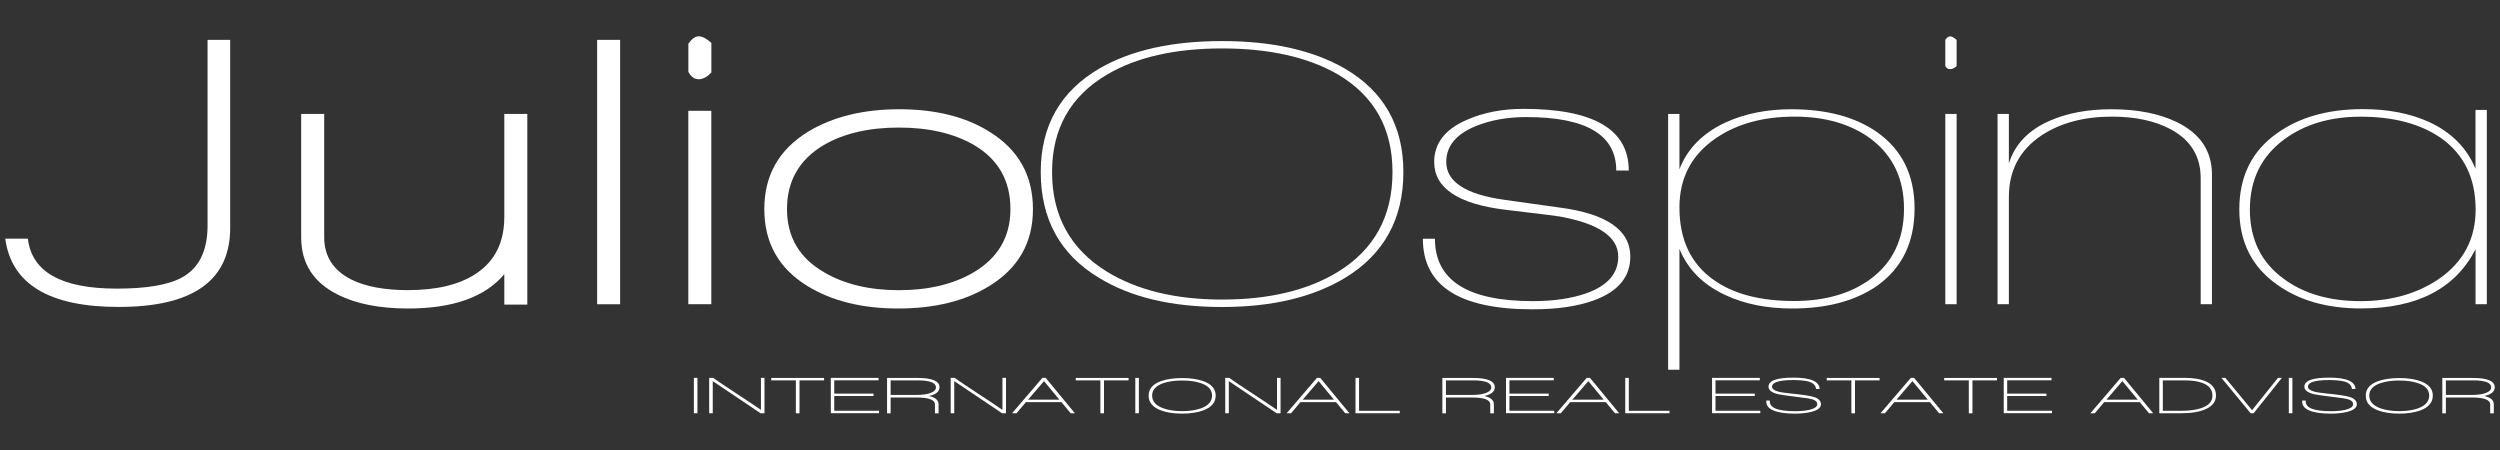 <?xml version="1.0" encoding="utf-8"?>
<!-- Generator: Adobe Illustrator 24.0.1, SVG Export Plug-In . SVG Version: 6.00 Build 0)  -->
<svg version="1.1" id="Capa_1" xmlns="http://www.w3.org/2000/svg" xmlns:xlink="http://www.w3.org/1999/xlink" x="0px" y="0px"
	 viewBox="0 0 400 72" style="enable-background:new 0 0 400 72;" xml:space="preserve">
<rect x="0" y="0" width="400" height="72" fill="#333333" stroke="none"/>
<style type="text/css">
	.st0{fill:#FFFFFF;}
</style>
<g>
	<g>
		<path class="st0" d="M18.99,49.11c-11.1,0-17.16-3.64-18.15-10.92h3.62c0.62,5.32,5.37,7.99,14.22,7.99
			c4.82,0,8.32-0.6,10.48-1.81c2.7-1.5,4.05-4.26,4.05-8.3V6.38h3.62v30.07C36.83,44.89,30.88,49.11,18.99,49.11z"/>
		<path class="st0" d="M80.69,48.74v-4.87c-3.08,3.66-8.21,5.49-15.41,5.49c-4.58,0-8.34-0.75-11.29-2.25
			c-3.87-1.95-5.8-4.99-5.8-9.11V18.23h3.68v19.71c0,3.08,1.46,5.34,4.37,6.8c2.29,1.12,5.3,1.68,9.05,1.68
			c4.57,0,8.19-0.87,10.85-2.62c3.04-2,4.55-5.03,4.55-9.11V18.23h3.68v30.51H80.69z"/>
		<path class="st0" d="M95.54,48.67V6.38h3.68v42.3H95.54z"/>
		<path class="st0" d="M111.82,12.68c-0.71,0-1.27-0.39-1.68-1.19V7c0.54-0.79,1.1-1.19,1.68-1.19c0.54,0,1.21,0.35,2,1.06v4.74
			C113.11,12.33,112.44,12.68,111.82,12.68z M110.13,48.67V17.73h3.68v30.94H110.13z"/>
		<path class="st0" d="M158.23,45.8c-3.87,2.37-8.71,3.56-14.54,3.56c-5.78,0-10.63-1.21-14.54-3.62
			c-4.58-2.83-6.86-6.92-6.86-12.29c0-5.41,2.35-9.54,7.05-12.41c3.95-2.37,8.8-3.56,14.54-3.56c5.82,0,10.65,1.21,14.47,3.62
			c4.62,2.87,6.92,6.99,6.92,12.35C165.28,38.82,162.93,42.94,158.23,45.8z M143.82,20.41c-4.83,0-8.84,0.94-12.04,2.81
			c-3.91,2.33-5.86,5.74-5.86,10.23c0,4.45,1.97,7.82,5.93,10.11c3.24,1.91,7.24,2.87,11.98,2.87s8.73-0.96,11.98-2.87
			c3.91-2.33,5.86-5.7,5.86-10.11c0-4.53-1.93-7.94-5.8-10.23C152.66,21.35,148.64,20.41,143.82,20.41z"/>
		<path class="st0" d="M224.54,27.53c0,7.49-3.1,13.12-9.3,16.91c-5.16,3.12-11.73,4.68-19.71,4.68c-8.07,0-14.64-1.56-19.71-4.68
			c-6.2-3.74-9.3-9.38-9.3-16.91c0-7.4,3.14-12.93,9.42-16.59c5.03-2.91,11.56-4.37,19.59-4.37c7.99,0,14.51,1.46,19.59,4.37
			C221.4,14.59,224.54,20.12,224.54,27.53z M222.8,27.53c0-6.99-2.93-12.21-8.8-15.66c-4.78-2.74-10.94-4.12-18.47-4.12
			c-7.53,0-13.66,1.39-18.4,4.18c-5.86,3.45-8.8,8.65-8.8,15.6c0,6.99,2.91,12.29,8.73,15.91c4.87,2.99,11.02,4.49,18.47,4.49
			c7.53,0,13.7-1.48,18.53-4.43C219.89,39.92,222.8,34.6,222.8,27.53z"/>
		<path class="st0" d="M260.85,41.06c0,3.24-1.93,5.57-5.8,6.99c-2.62,0.96-5.91,1.44-9.86,1.44c-11.69,0-17.53-3.76-17.53-11.29
			h1.93c0,6.65,5.22,9.98,15.66,9.98c3.33,0,6.18-0.42,8.55-1.25c3.41-1.21,5.12-3.16,5.12-5.86c0-3.16-3.12-5.3-9.36-6.43
			c-0.42-0.08-3.27-0.44-8.55-1.06c-7.69-0.91-11.54-3.47-11.54-7.67c0-2.99,1.75-5.24,5.24-6.74c2.62-1.16,5.63-1.75,9.05-1.75
			c11.23,0,16.84,3.29,16.84,9.86h-2c0-5.7-4.8-8.55-14.41-8.55c-2.99,0-5.68,0.48-8.05,1.44c-3.16,1.29-4.74,3.2-4.74,5.74
			c0,3.16,3.08,5.18,9.23,6.05c1.5,0.21,4.47,0.62,8.92,1.25C257.09,34.2,260.85,36.82,260.85,41.06z"/>
		<path class="st0" d="M306.33,33.33c0,5.41-1.98,9.52-5.93,12.35c-3.49,2.45-8.05,3.68-13.66,3.68c-4.03,0-7.57-0.71-10.61-2.12
			c-3.62-1.66-6.09-4.14-7.42-7.42v19.34h-1.81V18.23h1.81v8.86c1.25-3.28,3.7-5.78,7.36-7.49c3.08-1.41,6.59-2.12,10.54-2.12
			c5.61,0,10.17,1.21,13.66,3.62C304.31,23.93,306.33,28.01,306.33,33.33z M304.64,33.39c0-4.78-1.77-8.5-5.3-11.17
			c-3.2-2.37-7.28-3.56-12.23-3.56c-4.99,0-9.17,1.14-12.54,3.43c-3.91,2.66-5.86,6.36-5.86,11.1c0,5.16,1.83,9.03,5.49,11.6
			c3.16,2.25,7.44,3.37,12.85,3.37c4.99,0,9.09-1.19,12.29-3.56C302.87,41.96,304.64,38.22,304.64,33.39z"/>
		<path class="st0" d="M313.06,10.56c-0.33,0.33-0.69,0.5-1.06,0.5c-0.33,0-0.58-0.17-0.75-0.5V6.38c0.25-0.37,0.5-0.56,0.75-0.56
			c0.29,0,0.64,0.19,1.06,0.56V10.56z M313.06,48.67h-1.81V18.23h1.81V48.67z"/>
		<path class="st0" d="M353.92,48.67h-1.81V28.52c0-3.49-1.58-6.09-4.74-7.8c-2.5-1.37-5.66-2.06-9.48-2.06
			c-4.45,0-8.19,1-11.23,2.99c-3.49,2.33-5.24,5.61-5.24,9.86v17.16h-1.81V18.23h1.81v7.92c0.96-3.08,3.16-5.37,6.61-6.86
			c2.79-1.21,6.05-1.81,9.79-1.81c4.16,0,7.65,0.69,10.48,2.06c3.74,1.83,5.61,4.62,5.61,8.36V48.67z"/>
		<path class="st0" d="M397.9,48.67h-1.81v-8.8c-3.24,6.32-9.36,9.48-18.34,9.48c-5.41,0-9.88-1.27-13.41-3.81
			c-4.03-2.83-6.05-6.84-6.05-12.04c0-5.32,2.04-9.4,6.11-12.23c3.58-2.54,8.13-3.81,13.66-3.81c4.03,0,7.57,0.69,10.6,2.06
			c3.58,1.66,6.05,4.16,7.42,7.49v-9.42h1.81V48.67z M396.1,33.52c0-5.03-1.87-8.86-5.61-11.48c-3.29-2.25-7.55-3.37-12.79-3.37
			c-4.91,0-9,1.23-12.29,3.68c-3.62,2.7-5.43,6.43-5.43,11.17c0,4.78,1.81,8.48,5.43,11.1c3.2,2.37,7.3,3.56,12.29,3.56
			c4.87,0,9.05-1.19,12.54-3.56C394.14,41.92,396.1,38.22,396.1,33.52z"/>
	</g>
	<g>
		<path class="st0" d="M111.02,66.12v-5.66h0.57v5.66H111.02z"/>
		<path class="st0" d="M121.69,66.12l-7.65-5.14v5.14h-0.57v-5.66h0.63c0.87,0.61,2.14,1.47,3.83,2.57
			c1.74,1.14,3.01,1.99,3.82,2.55v-5.12h0.57v5.66H121.69z"/>
		<path class="st0" d="M127.92,60.86v5.27h-0.58v-5.27h-3.94v-0.39h8.45v0.39H127.92z"/>
		<path class="st0" d="M132.93,66.12v-5.66h7.64v0.39h-7.09v2.13h6.28v0.38h-6.28v2.36h7.17v0.39H132.93z"/>
		<path class="st0" d="M148.64,63.36c1.02,0.23,1.53,0.67,1.53,1.33v1.44h-0.58v-1.42c0-0.74-0.98-1.11-2.93-1.11h-4.16v2.53h-0.57
			v-5.66h4.87c2.35,0,3.52,0.5,3.52,1.49C150.31,62.65,149.76,63.12,148.64,63.36z M146.83,60.86h-4.33v2.33h4.09
			c0.91,0,1.64-0.09,2.21-0.28c0.63-0.22,0.95-0.53,0.95-0.93C149.75,61.23,148.77,60.86,146.83,60.86z"/>
		<path class="st0" d="M160.33,66.12l-7.65-5.14v5.14h-0.57v-5.66h0.63c0.87,0.61,2.14,1.47,3.83,2.57
			c1.74,1.14,3.01,1.99,3.82,2.55v-5.12h0.57v5.66H160.33z"/>
		<path class="st0" d="M171.31,66.12l-1.48-1.78h-5.69l-1.5,1.78h-0.71l4.85-5.66h0.53l4.67,5.66H171.31z M167.04,60.98l-2.55,2.97
			h5.01L167.04,60.98z"/>
		<path class="st0" d="M176.64,60.86v5.27h-0.58v-5.27h-3.94v-0.39h8.45v0.39H176.64z"/>
		<path class="st0" d="M181.65,66.12v-5.66h0.57v5.66H181.65z"/>
		<path class="st0" d="M189.13,66.18c-1.32,0-2.44-0.17-3.36-0.51c-1.33-0.49-1.99-1.28-1.99-2.38c0-1.07,0.67-1.85,2.01-2.32
			c0.91-0.32,2.03-0.48,3.35-0.48s2.43,0.16,3.35,0.48c1.35,0.47,2.02,1.25,2.02,2.32c0,1.09-0.67,1.88-2,2.38
			C191.56,66.01,190.44,66.18,189.13,66.18z M189.13,60.88c-1.16,0-2.14,0.14-2.96,0.41c-1.22,0.41-1.83,1.07-1.83,2
			c0,0.94,0.61,1.62,1.82,2.05c0.83,0.29,1.83,0.44,2.97,0.44c1.16,0,2.15-0.14,2.98-0.43c1.21-0.43,1.82-1.12,1.82-2.06
			c0-0.93-0.61-1.6-1.84-2C191.29,61.02,190.3,60.88,189.13,60.88z"/>
		<path class="st0" d="M204.26,66.12l-7.65-5.14v5.14h-0.57v-5.66h0.63c0.87,0.61,2.14,1.47,3.83,2.57
			c1.74,1.14,3.01,1.99,3.82,2.55v-5.12h0.57v5.66H204.26z"/>
		<path class="st0" d="M215.24,66.12l-1.48-1.78h-5.69l-1.5,1.78h-0.71l4.85-5.66h0.53l4.67,5.66H215.24z M210.98,60.98l-2.55,2.97
			h5.01L210.98,60.98z"/>
		<path class="st0" d="M216.88,66.12v-5.66h0.57v5.27h6.51v0.39H216.88z"/>
		<path class="st0" d="M237.49,63.36c1.02,0.23,1.53,0.67,1.53,1.33v1.44h-0.58v-1.42c0-0.74-0.98-1.11-2.93-1.11h-4.16v2.53h-0.57
			v-5.66h4.87c2.35,0,3.52,0.5,3.52,1.49C239.16,62.65,238.6,63.12,237.49,63.36z M235.68,60.86h-4.33v2.33h4.09
			c0.91,0,1.64-0.09,2.21-0.28c0.63-0.22,0.95-0.53,0.95-0.93C238.6,61.23,237.62,60.86,235.68,60.86z"/>
		<path class="st0" d="M240.96,66.12v-5.66h7.64v0.39h-7.09v2.13h6.28v0.38h-6.28v2.36h7.17v0.39H240.96z"/>
		<path class="st0" d="M258.4,66.12l-1.48-1.78h-5.69l-1.5,1.78h-0.71l4.85-5.66h0.53l4.67,5.66H258.4z M254.13,60.98l-2.55,2.97
			h5.01L254.13,60.98z"/>
		<path class="st0" d="M260.04,66.12v-5.66h0.57v5.27h6.51v0.39H260.04z"/>
		<path class="st0" d="M273.93,66.12v-5.66h7.64v0.39h-7.09v2.13h6.28v0.38h-6.28v2.36h7.17v0.39H273.93z"/>
		<path class="st0" d="M289.85,65.89c-0.74,0.19-1.62,0.29-2.65,0.29c-1.08,0-1.99-0.09-2.71-0.26c-1.25-0.31-1.88-0.85-1.88-1.63
			v-0.2h0.57v0.17c0,1.02,1.35,1.53,4.04,1.53c0.95,0,1.74-0.08,2.37-0.24c0.78-0.2,1.17-0.5,1.17-0.88c0-0.32-0.21-0.57-0.64-0.73
			c-0.21-0.08-0.55-0.16-1.04-0.23c-0.31-0.05-1.03-0.14-2.17-0.28c-1.29-0.15-2.16-0.29-2.6-0.41c-0.9-0.25-1.35-0.63-1.35-1.15
			c0-0.97,1.32-1.45,3.97-1.45c2.76,0,4.17,0.61,4.21,1.82h-0.57c-0.06-0.57-0.44-0.96-1.13-1.17c-0.57-0.17-1.41-0.26-2.51-0.26
			c-2.27,0-3.4,0.35-3.4,1.06c0,0.33,0.31,0.59,0.93,0.77c0.43,0.12,1.15,0.23,2.15,0.33c1.83,0.18,3.05,0.36,3.65,0.56
			c0.73,0.24,1.09,0.63,1.09,1.17S290.84,65.63,289.85,65.89z"/>
		<path class="st0" d="M296.8,60.86v5.27h-0.58v-5.27h-3.94v-0.39h8.45v0.39H296.8z"/>
		<path class="st0" d="M310.26,66.12l-1.48-1.78h-5.69l-1.5,1.78h-0.71l4.85-5.66h0.53l4.67,5.66H310.26z M305.99,60.98l-2.55,2.97
			h5.01L305.99,60.98z"/>
		<path class="st0" d="M315.59,60.86v5.27h-0.58v-5.27h-3.94v-0.39h8.45v0.39H315.59z"/>
		<path class="st0" d="M320.6,66.12v-5.66h7.64v0.39h-7.09v2.13h6.28v0.38h-6.28v2.36h7.17v0.39H320.6z"/>
		<path class="st0" d="M343.84,66.12l-1.48-1.78h-5.69l-1.5,1.78h-0.71l4.85-5.66h0.53l4.67,5.66H343.84z M339.58,60.98l-2.55,2.97
			h5.01L339.58,60.98z"/>
		<path class="st0" d="M352.98,65.43c-0.98,0.46-2.32,0.69-4.02,0.69h-3.47v-5.66h4.05c1.31,0,2.38,0.16,3.2,0.48
			c1.21,0.47,1.82,1.25,1.82,2.35C354.55,64.23,354.03,64.94,352.98,65.43z M349.51,60.86h-3.46v4.87H349
			c1.22,0,2.24-0.13,3.07-0.39c1.28-0.4,1.92-1.08,1.92-2.04c0-0.96-0.54-1.64-1.63-2.04C351.63,60.99,350.68,60.86,349.51,60.86z"
			/>
		<path class="st0" d="M360.58,66.12h-0.48l-4.67-5.66h0.63l4.27,5.17l4.14-5.17h0.63L360.58,66.12z"/>
		<path class="st0" d="M366.21,66.12v-5.66h0.57v5.66H366.21z"/>
		<path class="st0" d="M375.59,65.89c-0.74,0.19-1.62,0.29-2.65,0.29c-1.08,0-1.99-0.09-2.71-0.26c-1.25-0.31-1.88-0.85-1.88-1.63
			v-0.2h0.57v0.17c0,1.02,1.35,1.53,4.04,1.53c0.95,0,1.74-0.08,2.37-0.24c0.78-0.2,1.17-0.5,1.17-0.88c0-0.32-0.21-0.57-0.64-0.73
			c-0.21-0.08-0.55-0.16-1.04-0.23c-0.31-0.05-1.03-0.14-2.17-0.28c-1.29-0.15-2.16-0.29-2.6-0.41c-0.9-0.25-1.35-0.63-1.35-1.15
			c0-0.97,1.32-1.45,3.97-1.45c2.76,0,4.17,0.61,4.21,1.82h-0.57c-0.06-0.57-0.44-0.96-1.13-1.17c-0.57-0.17-1.41-0.26-2.51-0.26
			c-2.27,0-3.4,0.35-3.4,1.06c0,0.33,0.31,0.59,0.93,0.77c0.43,0.12,1.15,0.23,2.15,0.33c1.83,0.18,3.05,0.36,3.65,0.56
			c0.73,0.24,1.09,0.63,1.09,1.17S376.57,65.63,375.59,65.89z"/>
		<path class="st0" d="M383.87,66.18c-1.32,0-2.44-0.17-3.36-0.51c-1.33-0.49-1.99-1.28-1.99-2.38c0-1.07,0.67-1.85,2.01-2.32
			c0.91-0.32,2.03-0.48,3.35-0.48s2.43,0.16,3.35,0.48c1.35,0.47,2.02,1.25,2.02,2.32c0,1.09-0.67,1.88-2,2.38
			C386.3,66.01,385.18,66.18,383.87,66.18z M383.87,60.88c-1.16,0-2.14,0.14-2.96,0.41c-1.22,0.41-1.83,1.07-1.83,2
			c0,0.94,0.61,1.62,1.82,2.05c0.83,0.29,1.83,0.44,2.97,0.44c1.16,0,2.15-0.14,2.98-0.43c1.21-0.43,1.82-1.12,1.82-2.06
			c0-0.93-0.61-1.6-1.84-2C386.02,61.02,385.03,60.88,383.87,60.88z"/>
		<path class="st0" d="M397.48,63.36c1.02,0.23,1.53,0.67,1.53,1.33v1.44h-0.58v-1.42c0-0.74-0.98-1.11-2.93-1.11h-4.16v2.53h-0.57
			v-5.66h4.87c2.35,0,3.52,0.5,3.52,1.49C399.16,62.65,398.6,63.12,397.48,63.36z M395.67,60.86h-4.33v2.33h4.09
			c0.91,0,1.64-0.09,2.21-0.28c0.63-0.22,0.95-0.53,0.95-0.93C398.6,61.23,397.62,60.86,395.67,60.86z"/>
	</g>
</g>
</svg>
